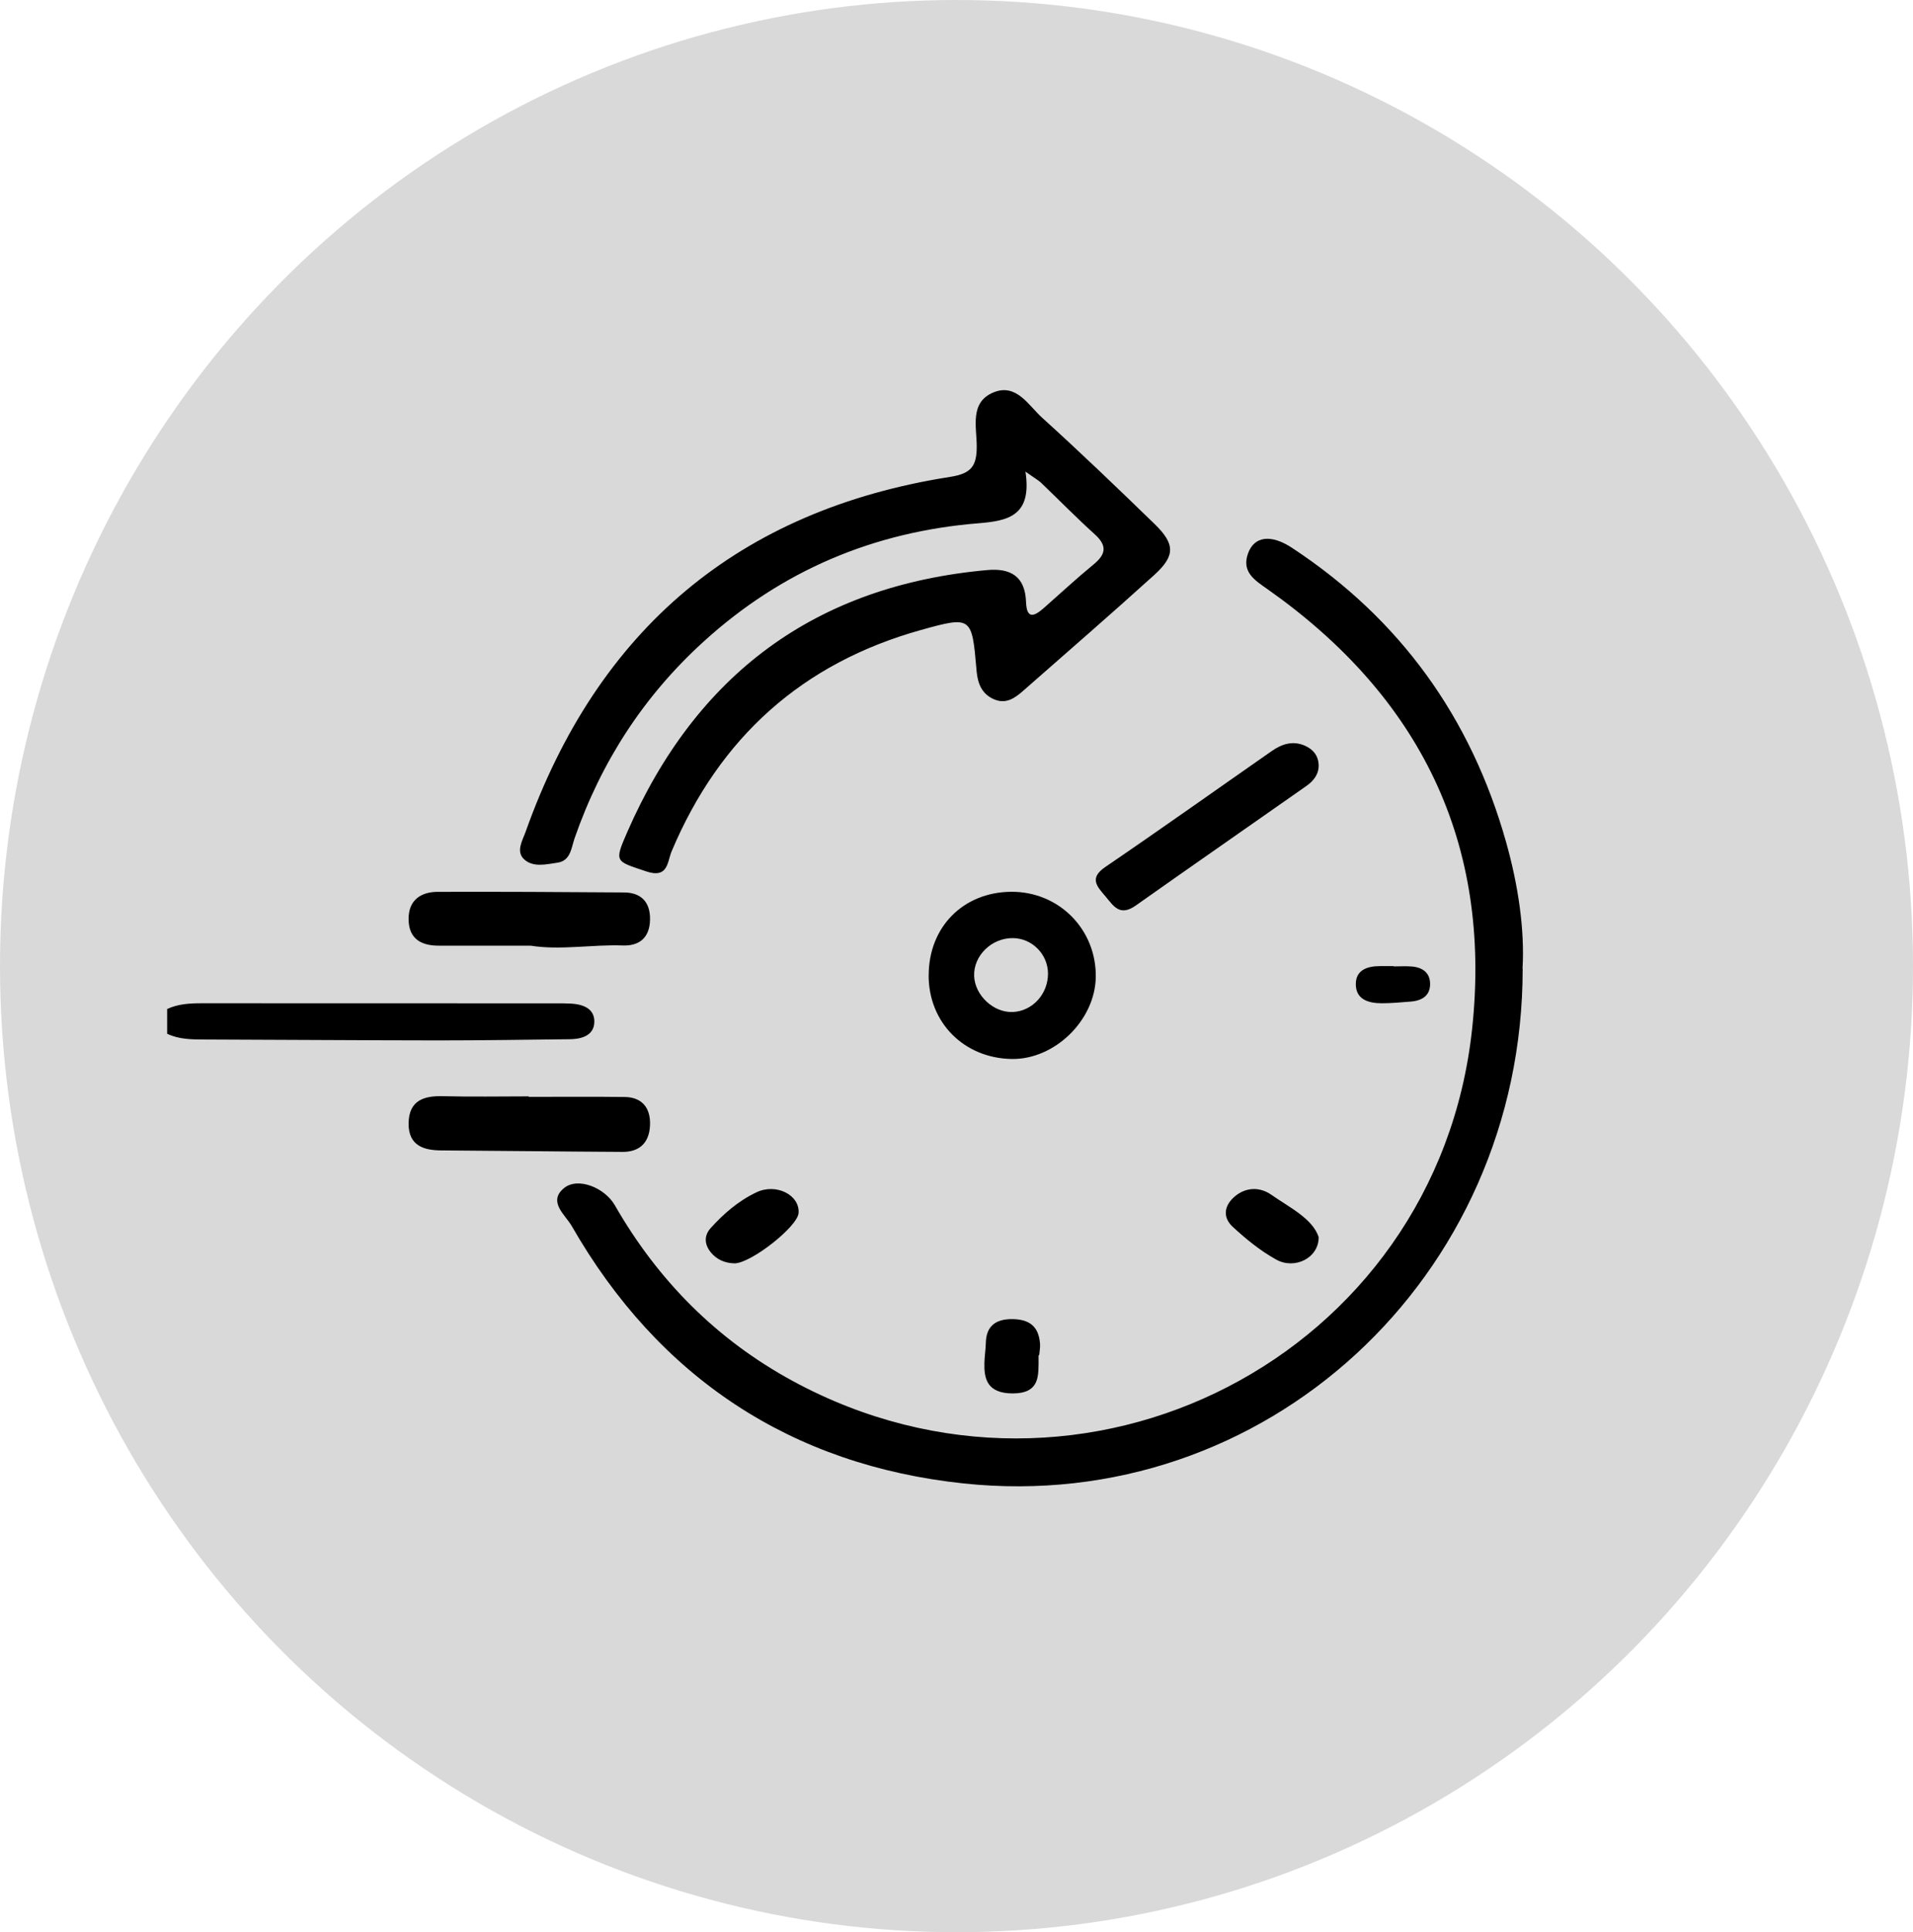 <svg width="103" height="104" viewBox="0 0 103 104" fill="none" xmlns="http://www.w3.org/2000/svg">
<g style="mix-blend-mode:multiply">
<ellipse cx="51.5" cy="52" rx="51.5" ry="52" fill="#D9D9D9"/>
</g>
<path d="M9 54.31C9.584 54.033 10.225 54 10.885 54C17.252 54.005 23.62 54.005 29.988 54.005C30.221 54.005 30.454 54.005 30.684 54.016C31.502 54.049 32.03 54.352 31.999 55.038C31.968 55.675 31.426 55.926 30.681 55.935C28.311 55.962 25.943 56 23.572 56C19.39 55.995 15.207 55.964 11.025 55.951C10.323 55.949 9.626 55.944 9 55.641L9 54.31Z" fill="black"/>
<path d="M81.984 52.138C81.984 68.785 68.102 81.559 51.888 79.846C42.622 78.866 35.472 74.171 30.779 65.983C30.446 65.4 29.474 64.681 30.369 63.947C31.11 63.341 32.56 63.921 33.107 64.878C35.427 68.922 38.595 72.112 42.687 74.334C58.274 82.793 77.354 73.029 79.26 55.399C80.346 45.358 76.445 37.478 68.233 31.704C67.549 31.224 66.839 30.781 67.198 29.784C67.532 28.862 68.429 28.739 69.569 29.49C75.388 33.32 79.206 38.626 81.092 45.329C81.751 47.668 82.098 50.056 81.976 52.138H81.984Z" fill="black"/>
<path d="M55.214 25.39C55.57 27.764 54.29 28.035 52.678 28.165C47.042 28.619 42.077 30.712 37.866 34.55C34.657 37.473 32.368 41.005 30.939 45.114C30.759 45.631 30.73 46.333 30.013 46.434C29.413 46.52 28.713 46.702 28.226 46.258C27.761 45.836 28.131 45.241 28.297 44.779C32.175 33.869 39.788 27.446 51.175 25.665C52.311 25.485 52.589 25.07 52.589 24.033C52.589 22.982 52.194 21.645 53.504 21.116C54.729 20.622 55.377 21.821 56.112 22.485C58.165 24.342 60.162 26.262 62.152 28.191C63.277 29.28 63.288 29.91 62.152 30.944C59.818 33.057 57.434 35.122 55.068 37.201C54.626 37.588 54.153 37.912 53.522 37.64C52.868 37.36 52.65 36.803 52.584 36.147C52.578 36.098 52.578 36.052 52.572 36.003C52.328 33.202 52.314 33.147 49.586 33.909C43.21 35.688 38.747 39.685 36.162 45.822C35.922 46.391 35.985 47.306 34.783 46.899C33.139 46.344 33.059 46.422 33.764 44.805C37.482 36.289 43.904 31.515 53.154 30.684C54.428 30.568 55.194 31.036 55.243 32.393C55.277 33.335 55.673 33.19 56.189 32.737C57.087 31.948 57.962 31.134 58.883 30.378C59.551 29.829 59.62 29.37 58.946 28.76C57.953 27.865 57.018 26.906 56.051 25.982C55.919 25.855 55.75 25.766 55.22 25.39H55.214Z" fill="black"/>
<path d="M50.003 52.493C50.005 49.893 51.864 48.017 54.449 48C57.014 47.984 59.038 50.025 58.999 52.592C58.964 54.915 56.782 57.038 54.471 56.999C51.9 56.956 49.997 55.038 50 52.496L50.003 52.493ZM56.426 52.397C56.42 51.359 55.569 50.501 54.534 50.493C53.387 50.482 52.407 51.444 52.45 52.537C52.492 53.575 53.491 54.509 54.52 54.471C55.583 54.432 56.431 53.509 56.426 52.397Z" fill="black"/>
<path d="M70.998 41.134C71.028 41.641 70.749 42.016 70.338 42.305C67.281 44.453 64.205 46.581 61.157 48.736C60.273 49.362 59.946 48.742 59.51 48.235C59.053 47.7 58.638 47.262 59.51 46.666C62.522 44.615 65.485 42.507 68.473 40.425C69.018 40.045 69.62 39.841 70.292 40.152C70.722 40.353 70.971 40.684 70.998 41.136V41.134Z" fill="black"/>
<path d="M28.47 59.038C30.197 59.038 31.924 59.022 33.647 59.045C34.493 59.058 35.041 59.553 34.998 60.571C34.954 61.584 34.354 62.003 33.529 62C30.266 61.983 27.007 61.94 23.744 61.92C22.849 61.914 21.991 61.684 22 60.474C22.009 59.178 22.892 58.978 23.854 59.002C25.39 59.042 26.928 59.012 28.467 59.012C28.467 59.018 28.467 59.028 28.467 59.035L28.47 59.038Z" fill="black"/>
<path d="M28.564 50.9C26.88 50.9 25.249 50.9 23.62 50.9C22.771 50.9 22.018 50.606 22 49.499C21.98 48.403 22.716 48.006 23.562 48.003C26.912 47.993 30.259 48.01 33.609 48.036C34.437 48.042 35.02 48.475 34.999 49.506C34.976 50.543 34.347 50.919 33.536 50.89C31.861 50.83 30.186 51.157 28.567 50.9H28.564Z" fill="black"/>
<path d="M71 66.585C71.014 67.705 69.713 68.351 68.718 67.799C67.844 67.314 67.076 66.682 66.374 66.034C65.833 65.535 65.892 64.911 66.467 64.412C67.059 63.899 67.819 63.866 68.449 64.307C69.458 65.008 70.669 65.593 71 66.585Z" fill="black"/>
<path d="M55.919 72.946C55.919 73.106 55.919 73.267 55.919 73.428C55.906 74.181 55.884 75.002 54.526 75C53.129 75 52.982 74.184 53.002 73.362C53.011 72.999 53.07 72.639 53.08 72.275C53.099 71.54 53.438 70.974 54.555 71.001C55.662 71.025 55.945 71.639 55.998 72.341C56.011 72.541 55.968 72.743 55.952 72.943C55.942 72.943 55.932 72.943 55.919 72.943V72.946Z" fill="black"/>
<path d="M75.039 52.016C75.36 52.016 75.683 51.996 76.002 52.02C76.603 52.066 76.982 52.363 76.999 52.925C77.019 53.547 76.617 53.856 75.963 53.909C75.442 53.951 74.922 54 74.401 54C73.645 54 73 53.776 73 52.971C73 52.224 73.586 52 74.314 52C74.555 52 74.795 52 75.036 52C75.036 52.004 75.036 52.009 75.036 52.013L75.039 52.016Z" fill="black"/>
<path d="M39.557 68C39.003 67.989 38.576 67.779 38.273 67.409C37.922 66.979 37.898 66.504 38.27 66.094C38.951 65.341 39.743 64.643 40.728 64.176C41.802 63.667 43.069 64.329 42.997 65.291C42.942 66.023 40.456 67.98 39.557 68Z" fill="black"/>
</svg>
